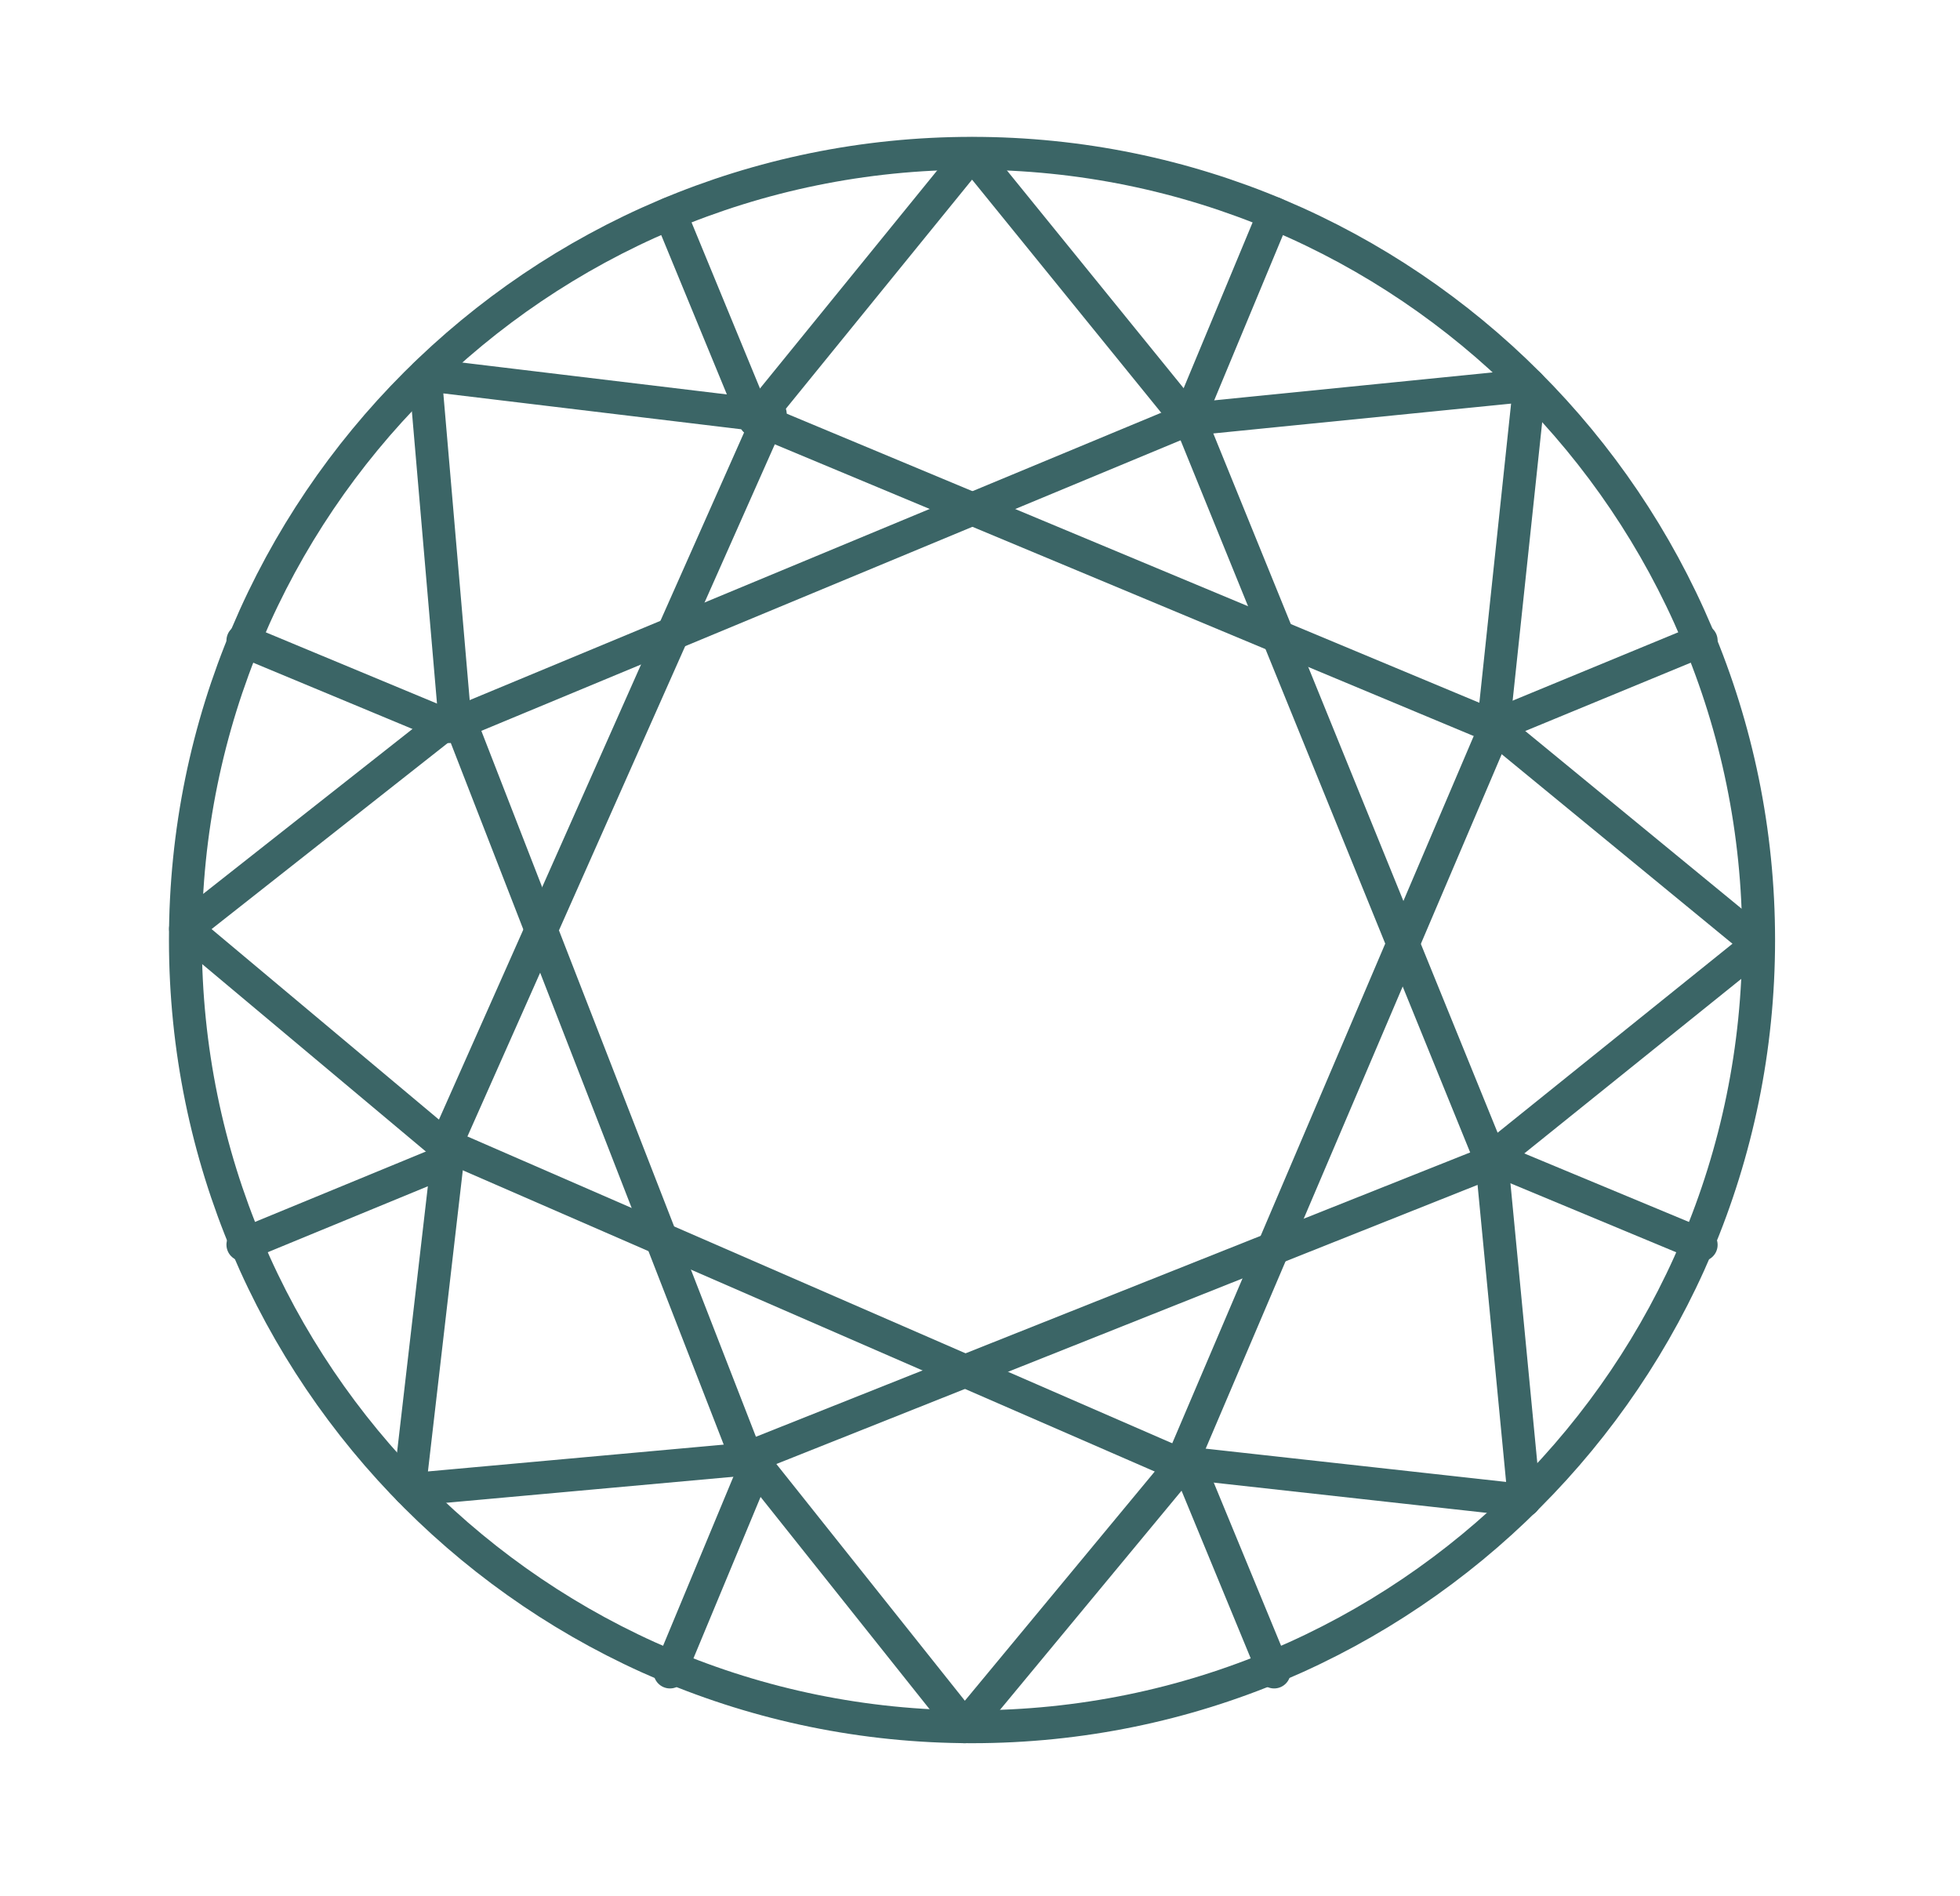 <svg width="61" height="59" viewBox="0 0 61 59" fill="none" xmlns="http://www.w3.org/2000/svg">
<g opacity="0.769">
<path d="M30.252 53.733C43.772 53.733 54.733 42.772 54.733 29.252C54.733 15.731 43.772 4.77 30.252 4.77C16.731 4.77 5.77 15.731 5.77 29.252C5.77 42.772 16.731 53.733 30.252 53.733Z" stroke="#003638" stroke-width="1.023" stroke-linecap="round" stroke-linejoin="round"/>
<path d="M36.983 13.063L39.654 6.643" stroke="#003638" stroke-width="1.023" stroke-linecap="round" stroke-linejoin="round"/>
<path d="M46.517 22.587L52.945 19.934" stroke="#003638" stroke-width="1.023" stroke-linecap="round" stroke-linejoin="round"/>
<path d="M46.525 36.066L52.945 38.737" stroke="#003638" stroke-width="1.023" stroke-linecap="round" stroke-linejoin="round"/>
<path d="M37.001 45.6L39.654 52.029" stroke="#003638" stroke-width="1.023" stroke-linecap="round" stroke-linejoin="round"/>
<path d="M23.522 45.608L20.851 52.029" stroke="#003638" stroke-width="1.023" stroke-linecap="round" stroke-linejoin="round"/>
<path d="M13.988 36.084L7.559 38.732" stroke="#003638" stroke-width="1.023" stroke-linecap="round" stroke-linejoin="round"/>
<path d="M13.979 22.605L7.559 19.934" stroke="#003638" stroke-width="1.023" stroke-linecap="round" stroke-linejoin="round"/>
<path d="M23.504 13.071L20.855 6.643" stroke="#003638" stroke-width="1.023" stroke-linecap="round" stroke-linejoin="round"/>
<path d="M23.504 13.082L30.253 4.779L36.977 13.063" stroke="#003638" stroke-width="1.023" stroke-linecap="round" stroke-linejoin="round"/>
<path d="M13.979 22.605L36.967 13.054" stroke="#003638" stroke-width="1.023" stroke-linecap="round" stroke-linejoin="round"/>
<path d="M36.961 13.054L47.604 11.988L46.477 22.609" stroke="#003638" stroke-width="1.023" stroke-linecap="round" stroke-linejoin="round"/>
<path d="M46.468 22.587L54.73 29.371L46.411 36.063" stroke="#003638" stroke-width="1.023" stroke-linecap="round" stroke-linejoin="round"/>
<path d="M46.42 36.044L47.443 46.692L36.825 45.516" stroke="#003638" stroke-width="1.023" stroke-linecap="round" stroke-linejoin="round"/>
<path d="M36.844 45.499L30.021 53.734L23.368 45.38" stroke="#003638" stroke-width="1.023" stroke-linecap="round" stroke-linejoin="round"/>
<path d="M23.386 45.389L12.738 46.354L13.966 35.746" stroke="#003638" stroke-width="1.023" stroke-linecap="round" stroke-linejoin="round"/>
<path d="M13.975 35.77L5.774 28.899L14.159 22.294" stroke="#003638" stroke-width="1.023" stroke-linecap="round" stroke-linejoin="round"/>
<path d="M14.15 22.316L13.234 11.659L23.837 12.935" stroke="#003638" stroke-width="1.023" stroke-linecap="round" stroke-linejoin="round"/>
<path d="M23.508 13.019L46.478 22.605" stroke="#003638" stroke-width="1.023" stroke-linecap="round" stroke-linejoin="round"/>
<path d="M37.023 13.032L46.398 36.085" stroke="#003638" stroke-width="1.023" stroke-linecap="round" stroke-linejoin="round"/>
<path d="M46.538 22.631L36.777 45.527" stroke="#003638" stroke-width="1.023" stroke-linecap="round" stroke-linejoin="round"/>
<path d="M46.426 36.145L23.298 45.35" stroke="#003638" stroke-width="1.023" stroke-linecap="round" stroke-linejoin="round"/>
<path d="M36.752 45.587L13.931 35.654" stroke="#003638" stroke-width="1.023" stroke-linecap="round" stroke-linejoin="round"/>
<path d="M23.236 45.373L14.211 22.175" stroke="#003638" stroke-width="1.023" stroke-linecap="round" stroke-linejoin="round"/>
<path d="M13.87 35.629L23.973 12.883" stroke="#003638" stroke-width="1.023" stroke-linecap="round" stroke-linejoin="round"/>
</g>
</svg>
